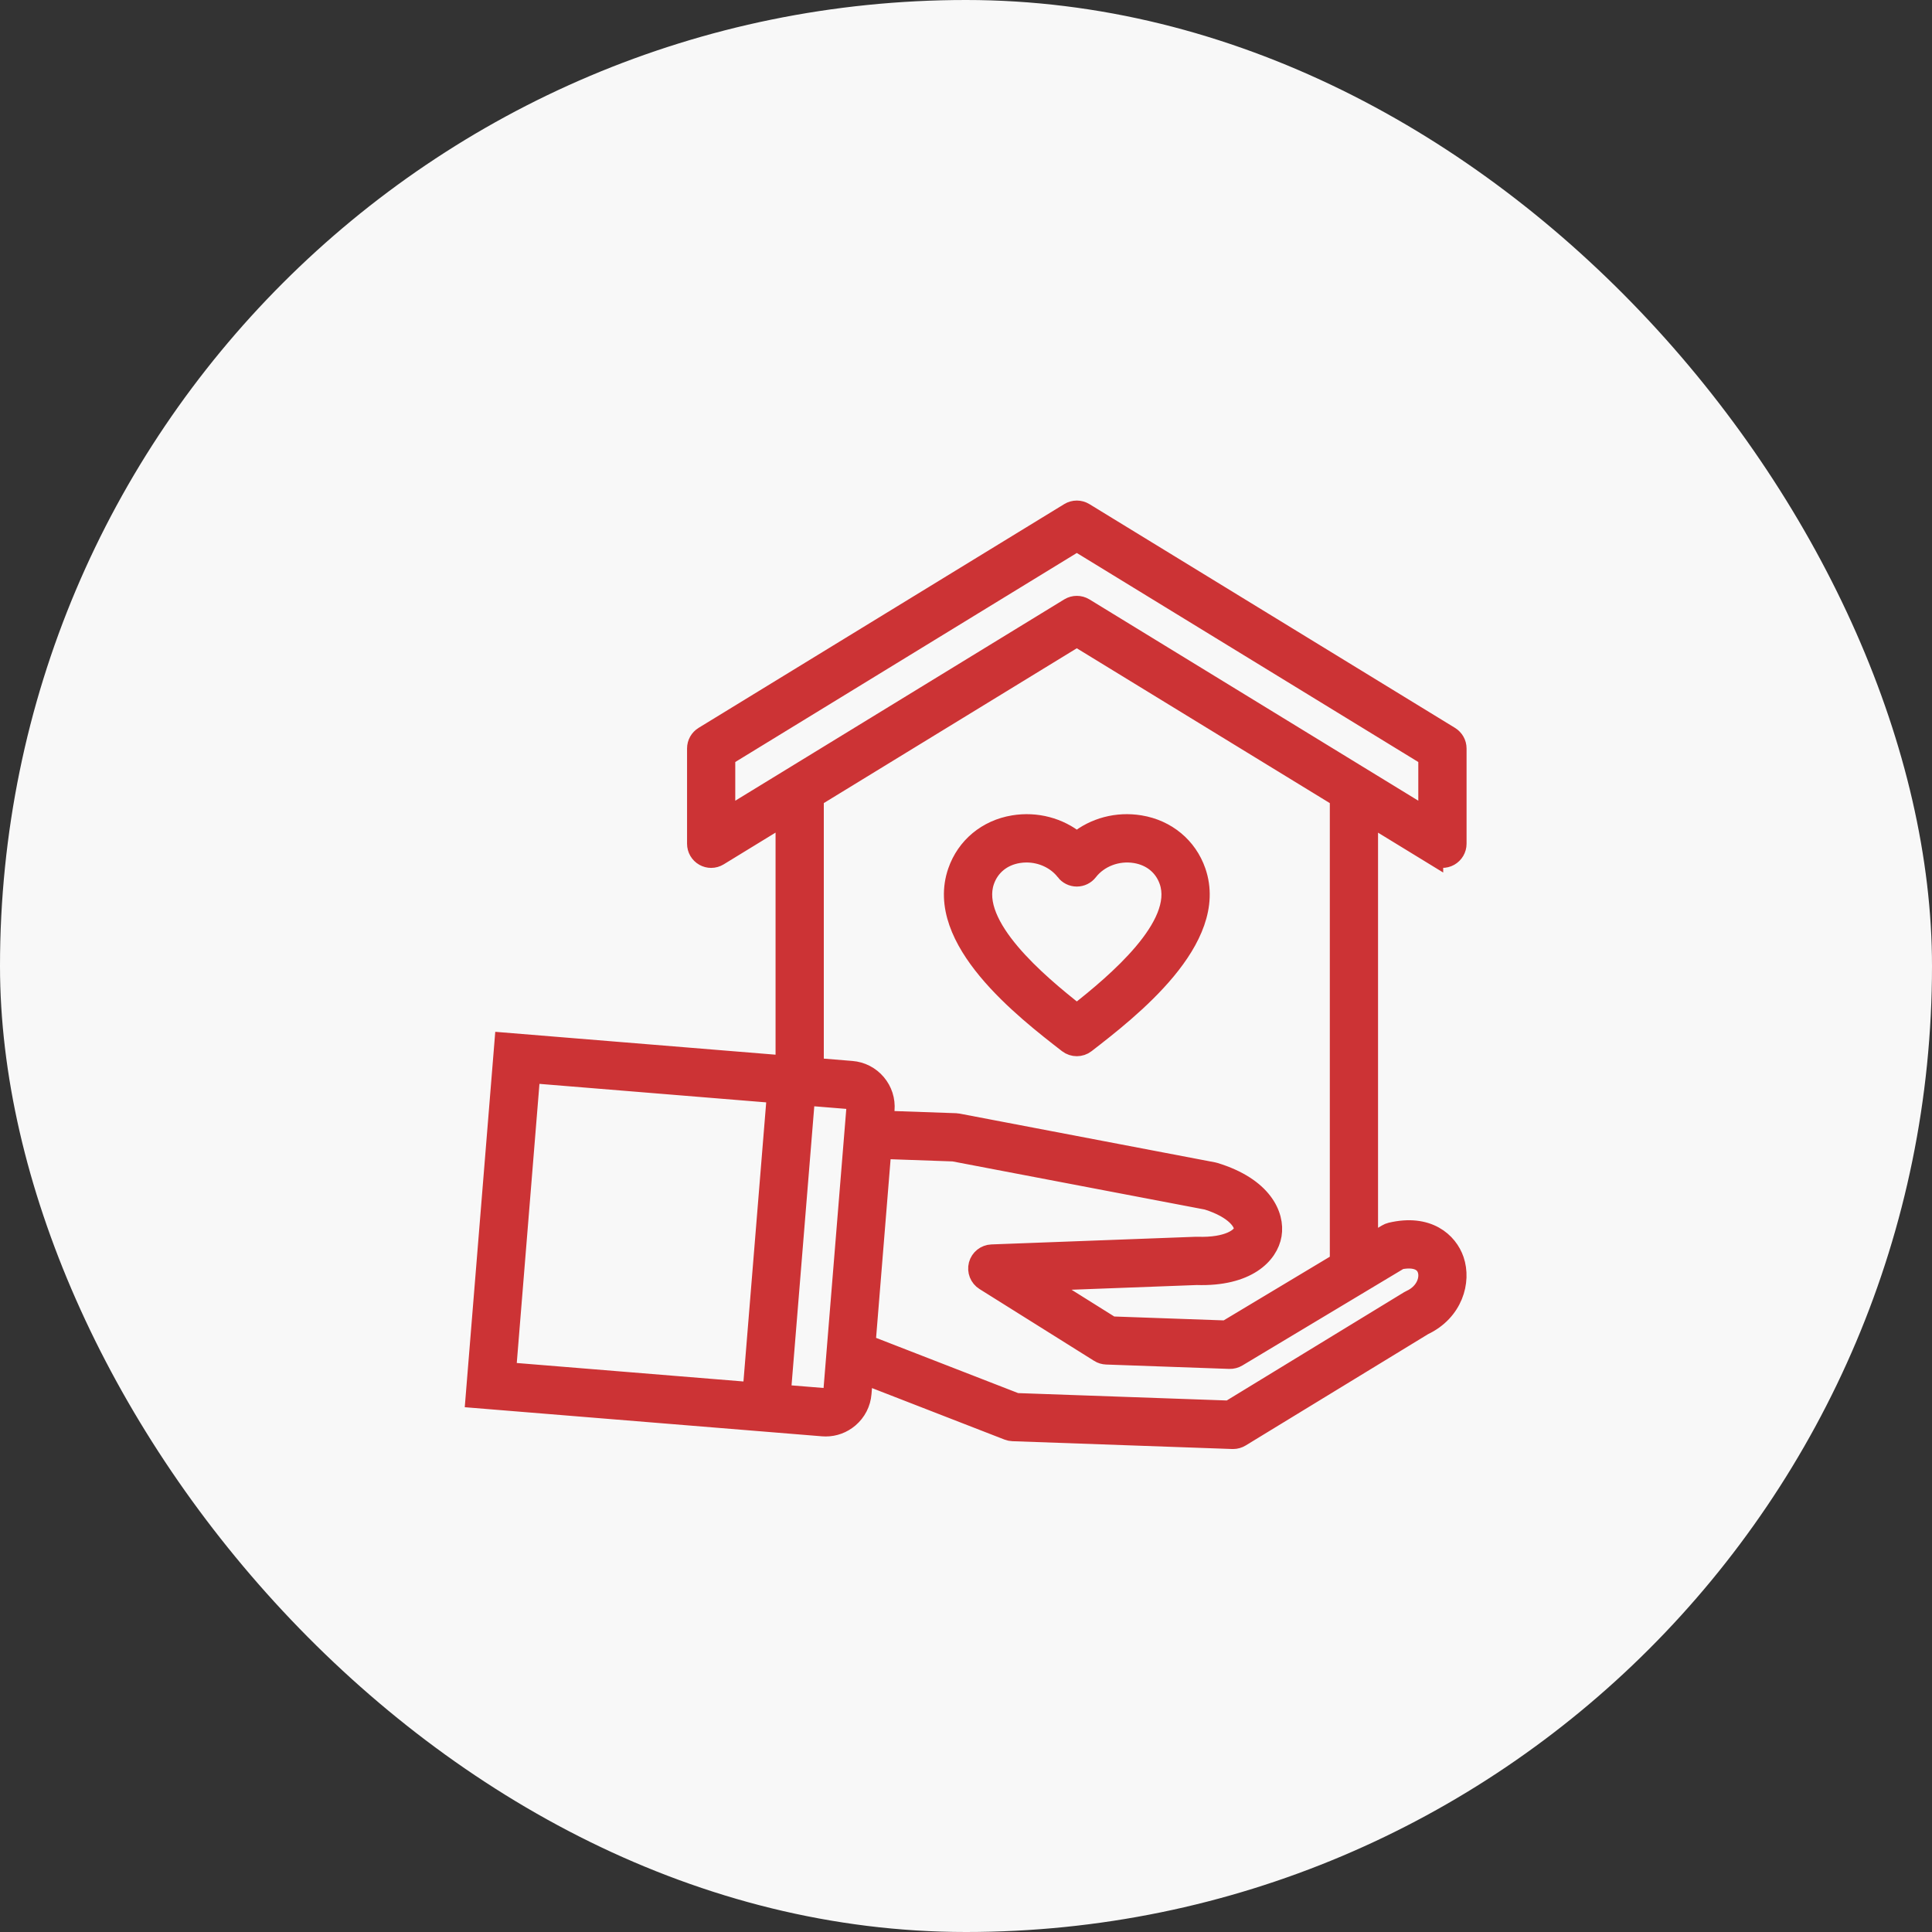 <svg width="110" height="110" viewBox="0 0 110 110" fill="none" xmlns="http://www.w3.org/2000/svg">
<rect x="0" y="0" width="110" height="110" fill="#333333" stroke="none"/>
<rect width="110" height="110" rx="55" fill="#F8F8F8"/>
<g clip-path="url(#clip0_3159_70)">
<path d="M76.215 71.835L69.802 75.682L63.29 75.451L59.368 72.994L68.138 72.664C71.031 72.756 72.28 71.458 72.472 70.315C72.665 69.17 71.919 67.535 69.186 66.696C69.156 66.687 69.125 66.678 69.094 66.672L54.551 63.897C54.507 63.889 54.462 63.883 54.418 63.881L50.388 63.74L50.432 63.189C50.478 62.625 50.302 62.078 49.937 61.646C49.569 61.214 49.058 60.95 48.493 60.905L46.404 60.734V45.444L61.308 36.324L76.214 45.446V71.835L76.215 71.835ZM60.62 49.638C60.785 49.851 61.039 49.977 61.309 49.977C61.579 49.977 61.835 49.851 62 49.638C62.596 48.868 63.63 48.479 64.635 48.644C65.537 48.791 66.219 49.351 66.504 50.176C67.372 52.682 63.495 55.943 61.31 57.655C59.126 55.943 55.247 52.682 56.115 50.176C56.401 49.351 57.083 48.791 57.985 48.644C58.139 48.619 58.292 48.606 58.444 48.606C59.295 48.606 60.115 48.985 60.621 49.637L60.62 49.638ZM57.702 46.918C56.17 47.17 54.96 48.175 54.465 49.604C53.108 53.519 58.287 57.527 60.774 59.455C60.932 59.576 61.121 59.636 61.309 59.636C61.496 59.636 61.687 59.576 61.843 59.455C64.332 57.527 69.511 53.519 68.154 49.604C67.659 48.175 66.448 47.17 64.917 46.918C63.603 46.701 62.293 47.056 61.308 47.858C60.325 47.057 59.014 46.701 57.7 46.918H57.702ZM79.709 71.778C80.495 71.622 81.037 71.806 81.202 72.295C81.383 72.823 81.094 73.588 80.296 73.952C80.264 73.967 80.232 73.983 80.202 74.001L69.978 80.242L57.868 79.814L49.352 76.504L50.247 65.485L54.291 65.628L68.719 68.381C70.315 68.882 70.812 69.654 70.75 70.026C70.686 70.403 69.928 70.978 68.168 70.916C68.147 70.915 68.126 70.915 68.105 70.916L56.463 71.352C56.08 71.368 55.751 71.629 55.652 72.001C55.555 72.373 55.709 72.764 56.034 72.968L62.562 77.059C62.691 77.141 62.84 77.185 62.993 77.191L69.999 77.44C70.168 77.445 70.335 77.402 70.478 77.316L79.708 71.78L79.709 71.778ZM47.25 79.448C47.205 79.485 47.111 79.545 46.98 79.535L44.528 79.336L45.904 62.449L48.352 62.648C48.486 62.659 48.569 62.735 48.606 62.78C48.643 62.822 48.703 62.916 48.693 63.048L47.379 79.195C47.368 79.327 47.294 79.41 47.249 79.448L47.25 79.448ZM30.256 61.172L44.163 62.307L42.787 79.194L28.884 78.061L30.256 61.172ZM41.362 43.106L61.309 30.898L81.252 43.106V46.481L61.766 34.553C61.485 34.383 61.134 34.383 60.855 34.553L41.363 46.481V43.106H41.362ZM81.67 48.785C81.94 48.95 82.277 48.957 82.553 48.802C82.828 48.647 83 48.356 83 48.04V42.614C83 42.31 82.84 42.029 82.581 41.869L61.765 29.128C61.484 28.957 61.133 28.957 60.854 29.128L40.035 41.869C39.775 42.029 39.618 42.31 39.618 42.614V48.04C39.618 48.356 39.788 48.647 40.063 48.802C40.197 48.877 40.344 48.915 40.489 48.915C40.647 48.915 40.806 48.87 40.945 48.785L44.657 46.513V60.592L28.656 59.286L27 79.663L46.838 81.279C46.897 81.282 46.955 81.286 47.014 81.286C47.514 81.286 47.994 81.109 48.379 80.781C48.812 80.413 49.075 79.901 49.121 79.335L49.203 78.322L57.373 81.497C57.465 81.533 57.561 81.552 57.658 81.556L70.178 82.001H70.208C70.37 82.001 70.526 81.956 70.663 81.873L81.07 75.521C82.793 74.705 83.277 72.966 82.855 71.729C82.491 70.664 81.31 69.601 79.181 70.104C79.094 70.126 79.011 70.159 78.933 70.206L77.96 70.789V46.516L81.67 48.786V48.785Z" fill="#CC3335" stroke="#CC3335"/>
</g>
<defs>
<clipPath id="clip0_3159_70">
<rect width="58" height="55" fill="white" transform="translate(26 28)"/>
</clipPath>
</defs>
</svg>
